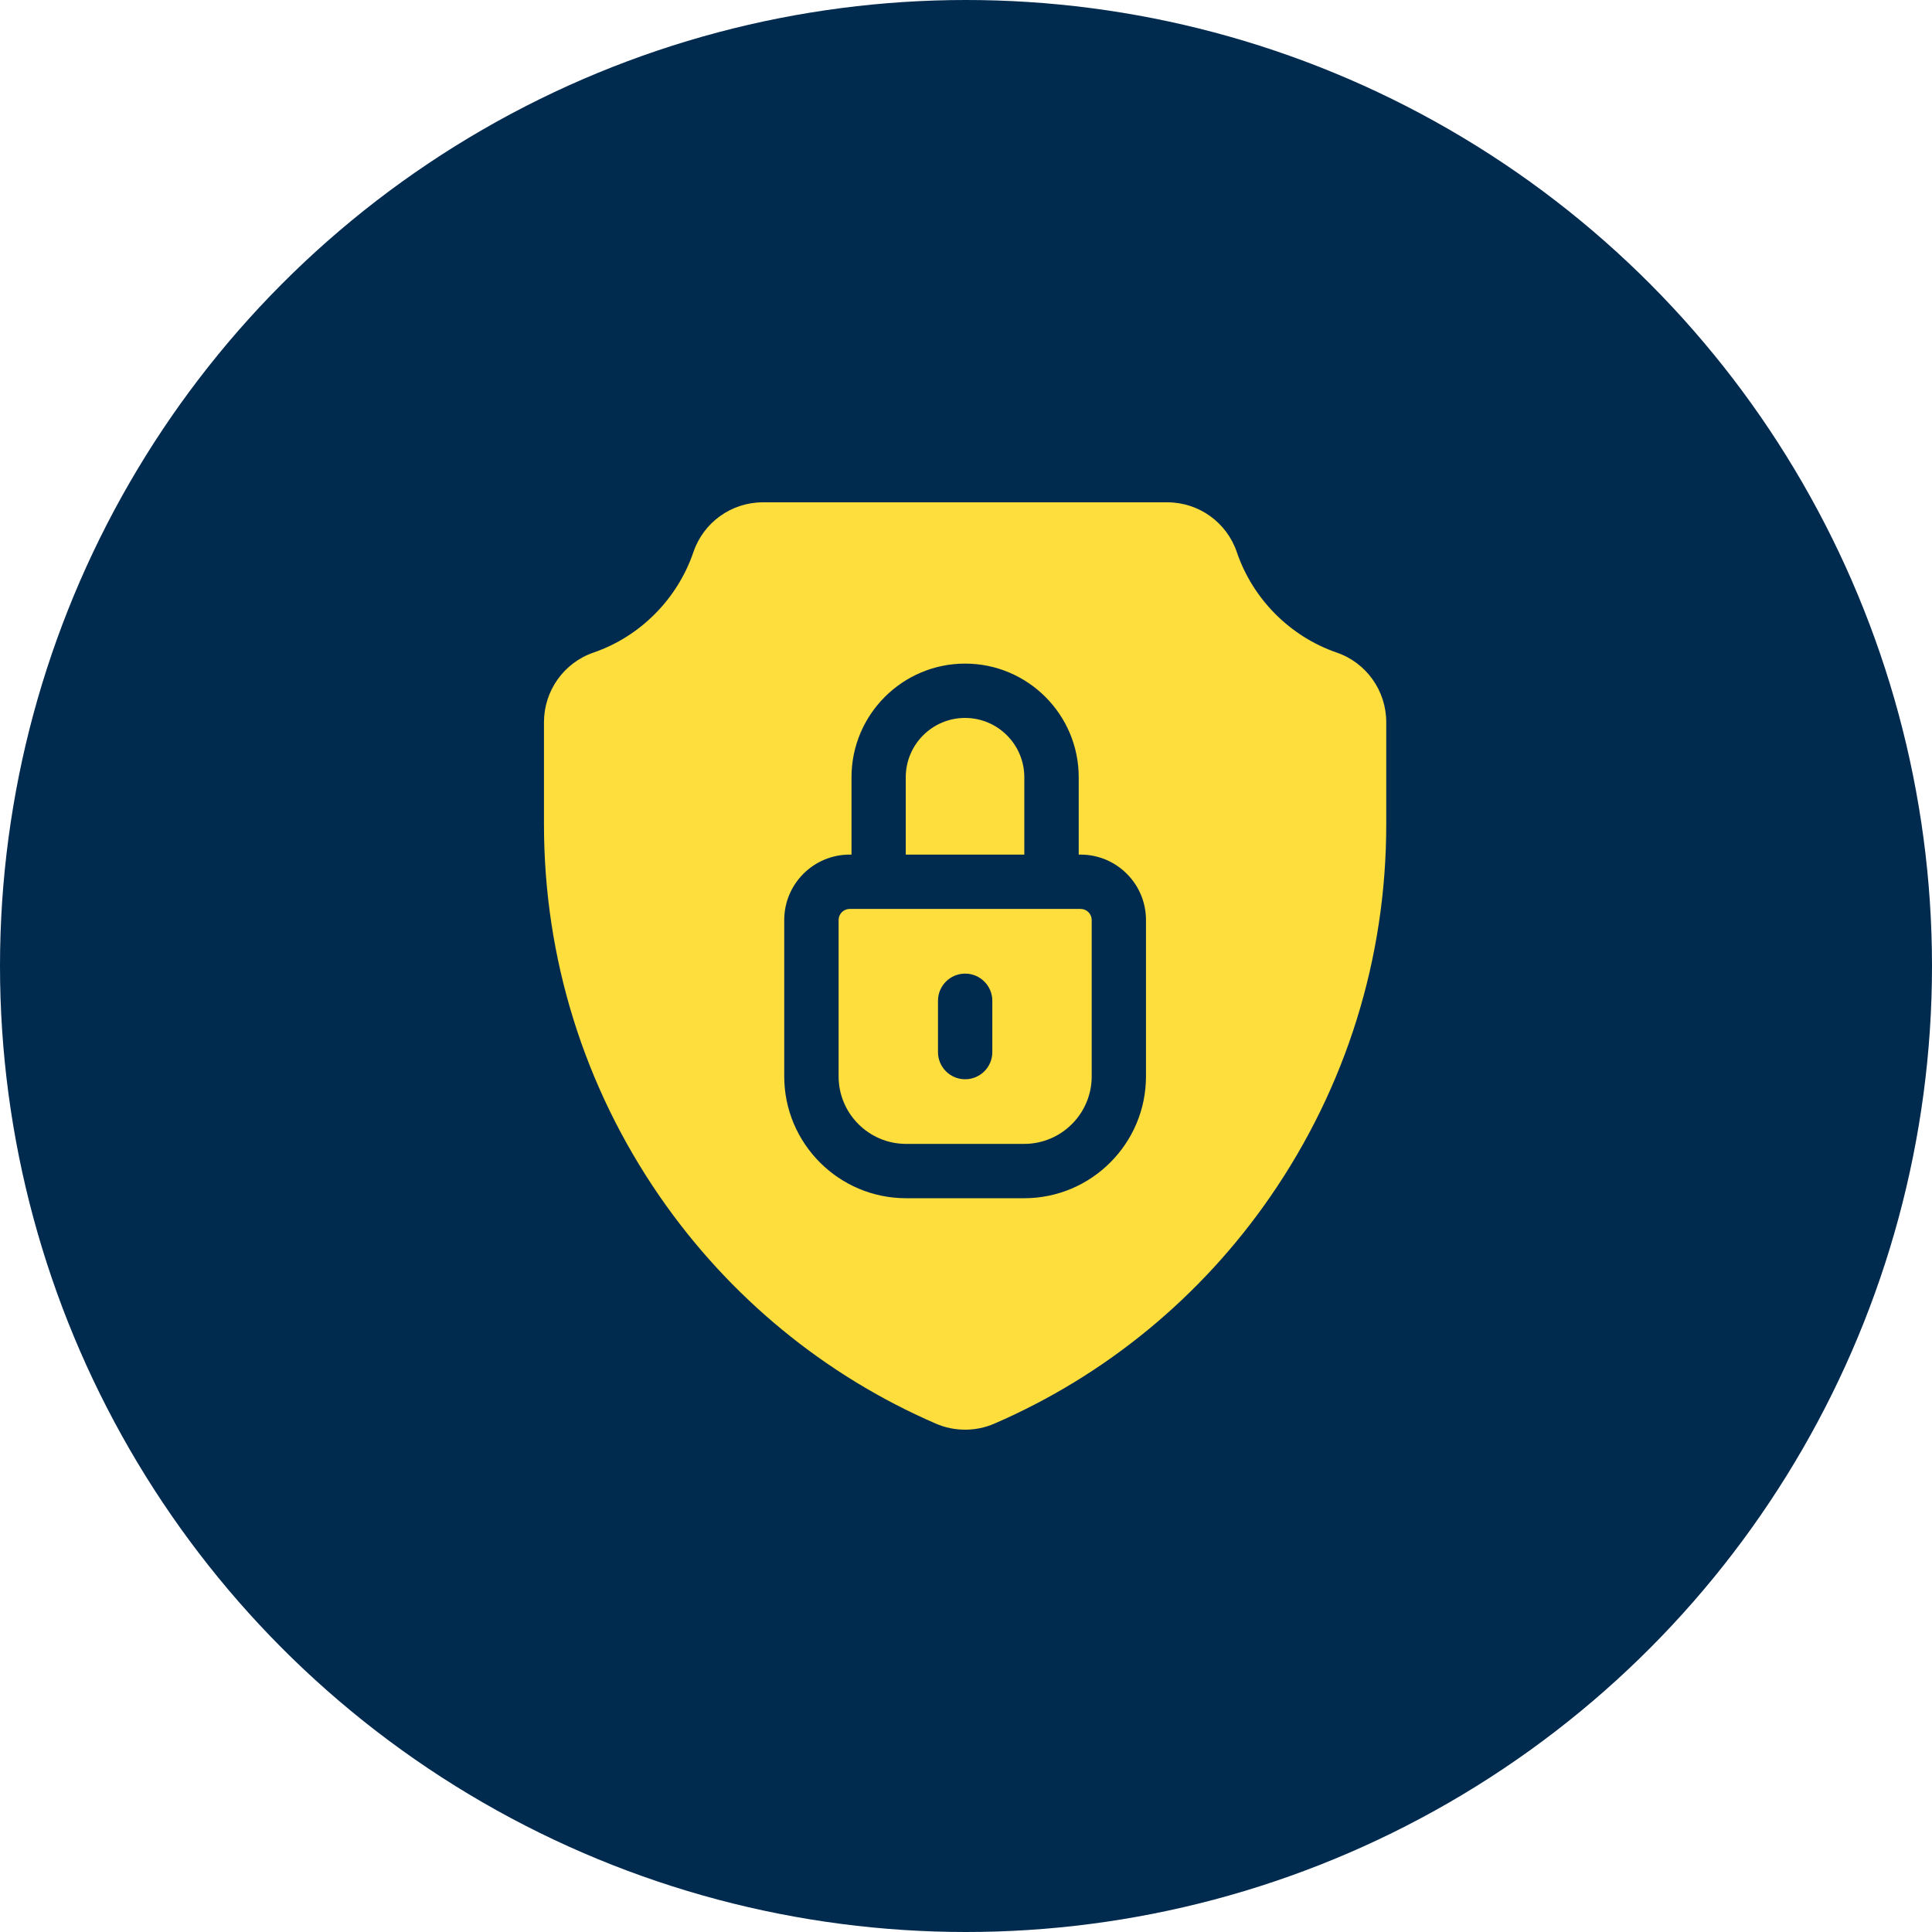 <?xml version="1.0" encoding="UTF-8"?>
<svg xmlns="http://www.w3.org/2000/svg" width="50" height="50" viewBox="0 0 50 50" fill="none">
  <circle cx="25" cy="25" r="25" fill="#012A4F"></circle>
  <g clip-path="url(#clip0_1641_9865)">
    <path d="M34.593 16.888C33.388 16.474 32.421 15.502 32.009 14.289C31.747 13.518 31.024 13 30.212 13H19.742C18.929 13 18.207 13.518 17.945 14.289C17.532 15.502 16.567 16.474 15.361 16.888C14.594 17.151 14.078 17.876 14.078 18.69V21.338C14.078 24.795 15.114 28.123 17.073 30.963C18.866 33.561 21.337 35.595 24.218 36.843C24.459 36.948 24.718 37 24.977 37C25.236 37 25.495 36.948 25.735 36.843C28.617 35.595 31.088 33.561 32.88 30.963C34.84 28.123 35.876 24.795 35.876 21.338V18.69C35.876 17.876 35.36 17.151 34.593 16.888ZM29.658 27.857C29.658 29.595 28.243 31.01 26.505 31.01H23.449C21.711 31.01 20.296 29.595 20.296 27.857V23.81C20.296 22.876 21.055 22.117 21.989 22.117H22.037V20.114C22.037 18.493 23.356 17.174 24.977 17.174C26.598 17.174 27.917 18.493 27.917 20.114V22.117H27.965C28.899 22.117 29.658 22.876 29.658 23.81V27.857Z" fill="#FDDE3D"></path>
    <path d="M26.509 20.114C26.509 19.268 25.821 18.58 24.975 18.58C24.13 18.58 23.441 19.268 23.441 20.114V22.117H26.509V20.114Z" fill="#FDDE3D"></path>
    <path d="M27.966 23.523H21.99C21.832 23.523 21.703 23.652 21.703 23.81V27.857C21.703 28.82 22.487 29.604 23.45 29.604H26.506C27.469 29.604 28.253 28.82 28.253 27.857V23.81C28.253 23.652 28.125 23.523 27.966 23.523ZM25.681 27.228C25.681 27.617 25.366 27.931 24.978 27.931C24.59 27.931 24.275 27.617 24.275 27.228V25.9C24.275 25.512 24.59 25.197 24.978 25.197C25.366 25.197 25.681 25.512 25.681 25.9V27.228Z" fill="#FDDE3D"></path>
  </g>
  <defs>
    <clipPath id="clip0_1641_9865">
      <rect width="24" height="24" fill="white" transform="translate(13 13)"></rect>
    </clipPath>
  </defs>
</svg>
